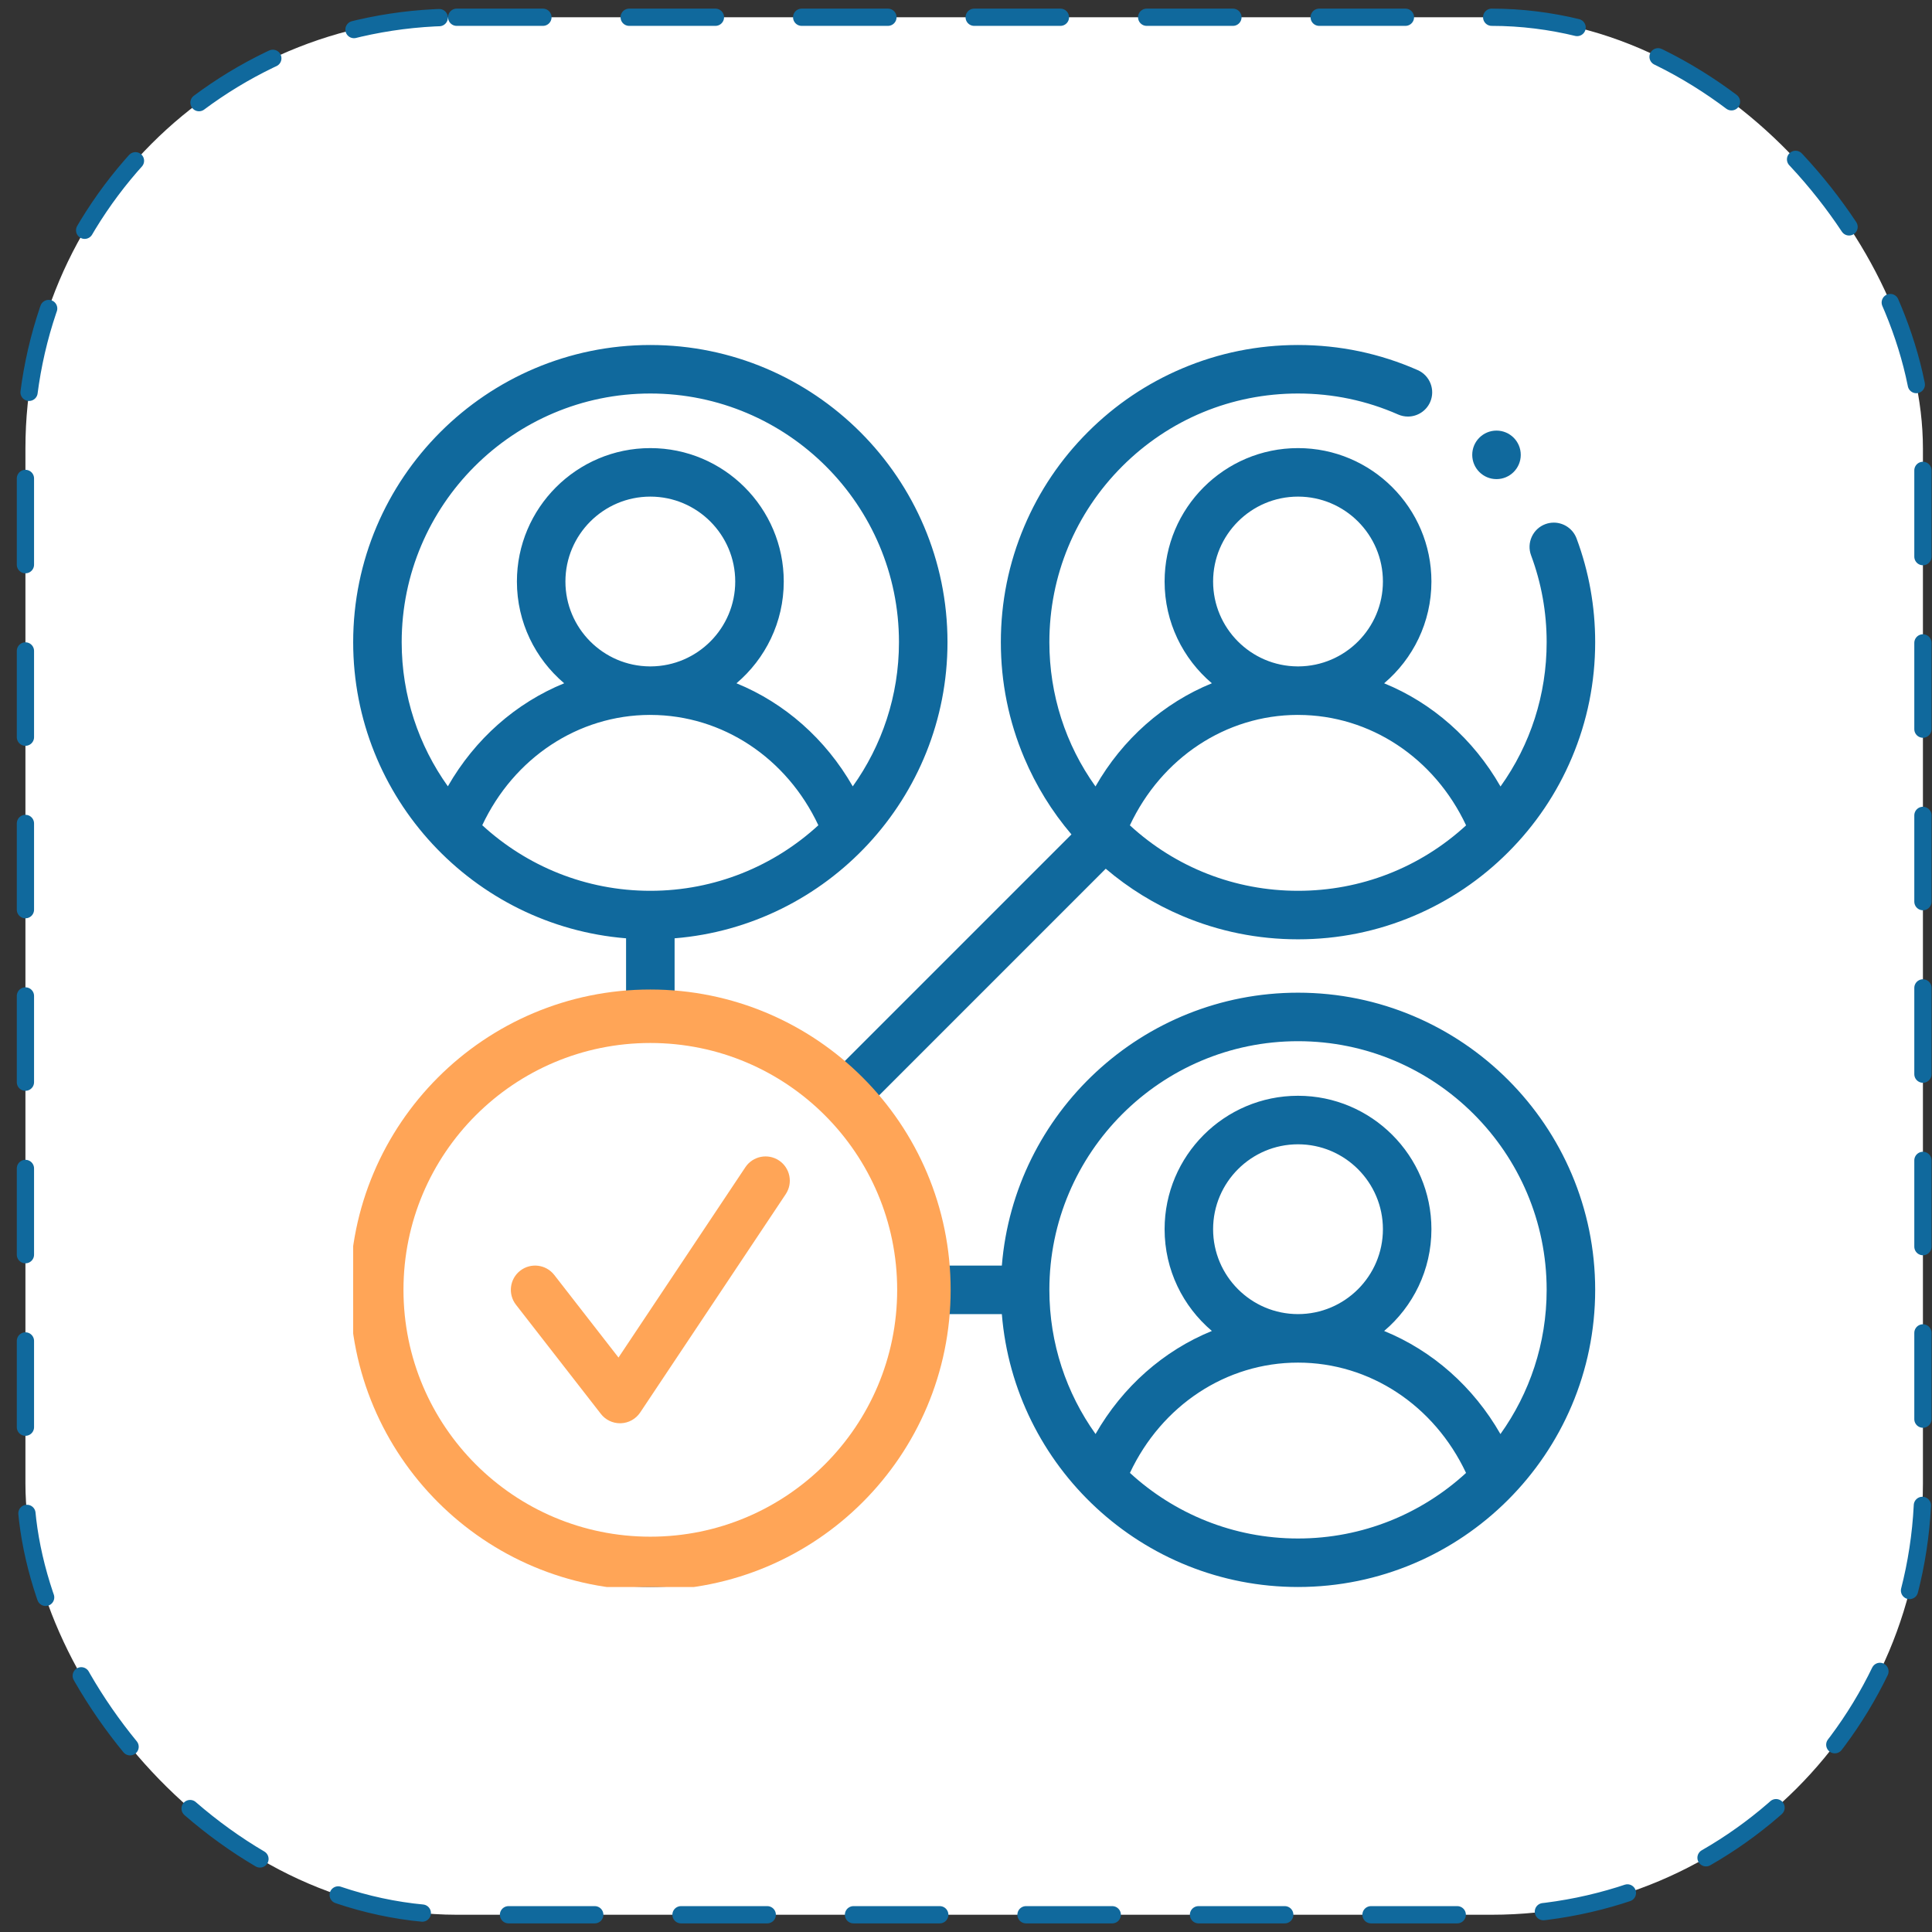 <svg width="112" height="112" viewBox="0 0 112 112" fill="none" xmlns="http://www.w3.org/2000/svg">
<rect x="0" y="0" width="112" height="112" fill="#333333" stroke="none"/>
<rect x="1.474" y="1" width="110" height="110" rx="25" fill="white" stroke="#10699D" stroke-linecap="round" stroke-linejoin="round" stroke-dasharray="5 5"/>
<g clip-path="url(#clip0_1077_4218)">
<path d="M75.247 57.547C66.222 57.547 58.796 64.524 58.078 73.367H54.869C54.569 69.672 53.098 66.304 50.829 63.634L64.101 50.361C65.435 51.495 66.923 52.414 68.542 53.099C70.665 53.998 72.921 54.453 75.247 54.453C77.573 54.453 79.829 53.998 81.952 53.099C84.004 52.231 85.846 50.989 87.428 49.407C89.01 47.825 90.252 45.983 91.119 43.932C92.018 41.808 92.474 39.553 92.474 37.227C92.474 35.158 92.111 33.133 91.394 31.212C91.19 30.664 90.659 30.297 90.076 30.297C89.909 30.297 89.744 30.326 89.585 30.385C89.234 30.516 88.954 30.776 88.798 31.118C88.642 31.459 88.627 31.842 88.758 32.194C89.357 33.801 89.661 35.494 89.661 37.227C89.661 40.269 88.723 43.167 86.986 45.594C85.412 42.839 83.034 40.752 80.24 39.611C81.915 38.191 82.981 36.074 82.981 33.711C82.981 29.446 79.512 25.977 75.247 25.977C70.982 25.977 67.513 29.446 67.513 33.711C67.513 36.073 68.578 38.19 70.253 39.61C67.458 40.75 65.08 42.837 63.506 45.591C61.77 43.165 60.833 40.267 60.833 37.227C60.833 33.378 62.334 29.758 65.055 27.034C67.778 24.313 71.398 22.812 75.247 22.812C77.266 22.812 79.22 23.222 81.052 24.029C81.232 24.108 81.423 24.148 81.619 24.148C82.175 24.148 82.682 23.819 82.907 23.309C83.219 22.599 82.895 21.768 82.187 21.456C79.995 20.489 77.662 20 75.25 20H75.247C72.921 20 70.665 20.456 68.542 21.354C66.49 22.222 64.648 23.464 63.066 25.046C61.484 26.628 60.242 28.47 59.375 30.522C58.476 32.645 58.02 34.901 58.02 37.227C58.02 39.553 58.476 41.808 59.375 43.932C60.06 45.551 60.978 47.039 62.113 48.372L48.84 61.645C46.17 59.376 42.801 57.905 39.107 57.605V54.395C47.95 53.677 54.927 46.252 54.927 37.227C54.927 27.728 47.199 20 37.7 20C28.201 20 20.474 27.728 20.474 37.227C20.474 46.252 27.451 53.677 36.294 54.395V57.605C27.451 58.323 20.474 65.748 20.474 74.773C20.474 84.272 28.201 92 37.7 92C46.725 92 54.151 85.023 54.869 76.18H58.078C58.796 85.023 66.222 92 75.247 92C84.746 92 92.474 84.272 92.474 74.773C92.474 65.275 84.746 57.547 75.247 57.547ZM70.325 33.711C70.325 30.997 72.533 28.789 75.247 28.789C77.961 28.789 80.169 30.997 80.169 33.711C80.169 36.415 77.977 38.616 75.277 38.632C75.266 38.632 75.256 38.632 75.246 38.632C75.236 38.632 75.226 38.632 75.216 38.632C72.516 38.615 70.325 36.414 70.325 33.711ZM75.216 41.444C75.227 41.444 75.237 41.445 75.247 41.445C75.257 41.445 75.267 41.445 75.277 41.445C79.433 41.457 83.156 43.939 84.991 47.847C82.323 50.297 78.889 51.641 75.247 51.641C71.604 51.641 68.167 50.296 65.5 47.845C67.336 43.938 71.06 41.456 75.216 41.444ZM32.778 33.711C32.778 30.997 34.986 28.789 37.7 28.789C40.414 28.789 42.622 30.997 42.622 33.711C42.622 36.415 40.43 38.616 37.73 38.632C37.72 38.632 37.709 38.632 37.699 38.632C37.689 38.632 37.679 38.632 37.669 38.632C34.969 38.615 32.778 36.414 32.778 33.711ZM37.7 41.445C37.71 41.445 37.72 41.445 37.73 41.445C41.883 41.457 45.605 43.936 47.441 47.841C44.874 50.199 41.452 51.641 37.7 51.641C33.947 51.641 30.524 50.198 27.957 47.839C29.793 43.935 33.515 41.456 37.669 41.444C37.68 41.445 37.69 41.445 37.7 41.445ZM37.7 22.812C45.648 22.812 52.114 29.279 52.114 37.227C52.114 40.341 51.121 43.228 49.435 45.587C47.861 42.835 45.485 40.751 42.694 39.611C44.368 38.191 45.435 36.074 45.435 33.711C45.435 29.446 41.965 25.977 37.7 25.977C33.435 25.977 29.966 29.446 29.966 33.711C29.966 36.073 31.031 38.19 32.706 39.61C29.914 40.749 27.538 42.833 25.963 45.584C24.278 43.225 23.286 40.34 23.286 37.227C23.286 29.279 29.752 22.812 37.7 22.812ZM37.7 89.188C29.752 89.188 23.286 82.721 23.286 74.773C23.286 66.826 29.752 60.359 37.7 60.359C45.648 60.359 52.114 66.826 52.114 74.773C52.114 82.721 45.648 89.188 37.7 89.188ZM65.503 85.385C67.344 81.473 71.079 78.992 75.246 78.992C79.412 78.992 83.147 81.474 84.988 85.388C82.421 87.746 78.999 89.188 75.247 89.188C71.493 89.188 68.071 87.745 65.503 85.385ZM75.247 76.18C72.533 76.18 70.325 73.972 70.325 71.258C70.325 68.544 72.533 66.336 75.247 66.336C77.961 66.336 80.169 68.544 80.169 71.258C80.169 73.972 77.961 76.18 75.247 76.18ZM86.982 83.134C85.408 80.382 83.031 78.298 80.24 77.158C81.915 75.739 82.981 73.621 82.981 71.258C82.981 66.993 79.512 63.523 75.247 63.523C70.982 63.523 67.513 66.993 67.513 71.258C67.513 73.621 68.579 75.738 70.254 77.157C67.461 78.296 65.085 80.38 63.51 83.131C61.825 80.772 60.833 77.886 60.833 74.773C60.833 66.826 67.299 60.359 75.247 60.359C83.195 60.359 89.661 66.826 89.661 74.773C89.661 77.888 88.668 80.775 86.982 83.134Z" fill="#10699D"/>
<path d="M45.16 67.275C44.514 66.845 43.641 67.019 43.21 67.665L35.855 78.698L32.131 73.91C31.654 73.297 30.77 73.187 30.157 73.663C29.544 74.14 29.434 75.024 29.911 75.637L34.833 81.965C35.099 82.308 35.509 82.508 35.942 82.508C35.96 82.508 35.977 82.508 35.994 82.507C36.446 82.491 36.862 82.258 37.113 81.882L45.55 69.226C45.981 68.579 45.806 67.706 45.16 67.275Z" fill="#FFA557"/>
<path d="M86.753 27.775C87.53 27.775 88.16 27.145 88.16 26.369C88.16 25.592 87.53 24.962 86.753 24.962C85.977 24.962 85.347 25.592 85.347 26.369C85.347 27.145 85.977 27.775 86.753 27.775Z" fill="#10699D"/>
<circle cx="37.7" cy="74.773" r="15.86" stroke="#FFA557" stroke-width="3.1"/>
</g>
<defs>
<clipPath id="clip0_1077_4218">
<rect width="72" height="72" fill="white" transform="translate(20.474 20)"/>
</clipPath>
</defs>
</svg>
